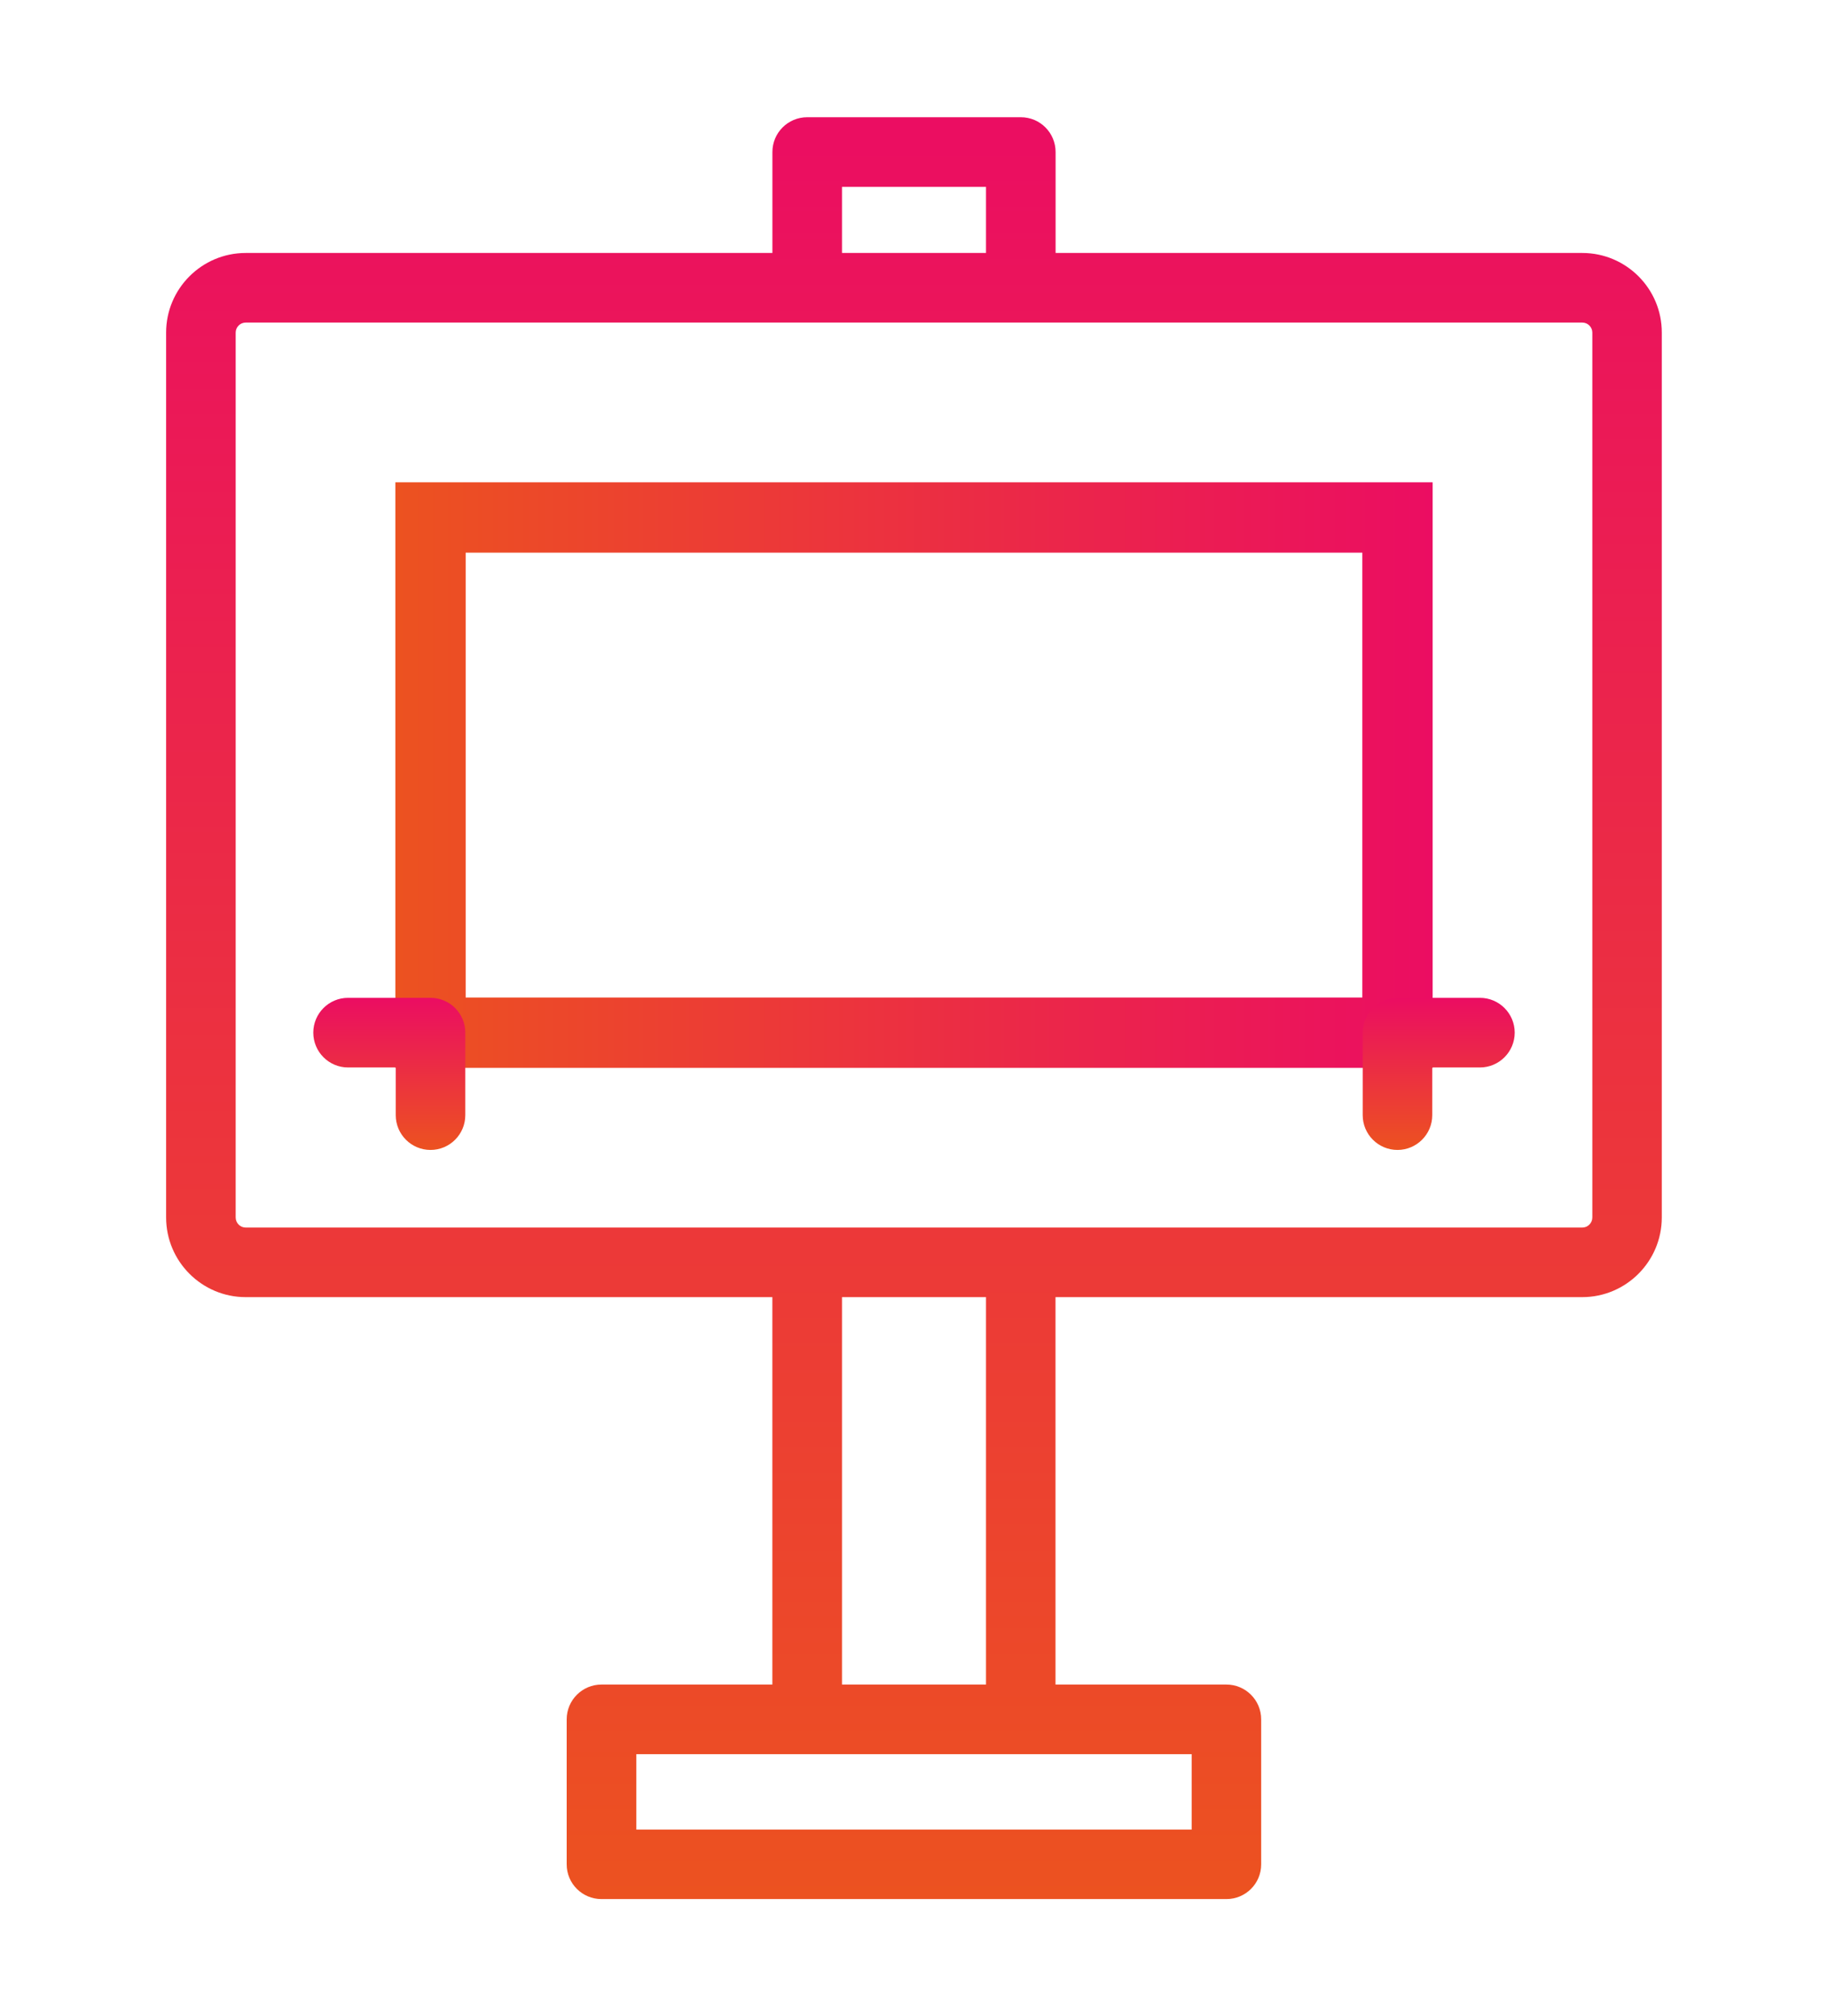 <?xml version="1.0" encoding="utf-8"?>
<!-- Generator: Adobe Illustrator 16.0.0, SVG Export Plug-In . SVG Version: 6.00 Build 0)  -->
<!DOCTYPE svg PUBLIC "-//W3C//DTD SVG 1.1//EN" "http://www.w3.org/Graphics/SVG/1.1/DTD/svg11.dtd">
<svg version="1.1" id="Calque_1" xmlns="http://www.w3.org/2000/svg" xmlns:xlink="http://www.w3.org/1999/xlink" x="0px" y="0px"
	 width="39px" height="43px" viewBox="0 0 39 43" enable-background="new 0 0 39 43" xml:space="preserve">
<g>
	<linearGradient id="SVGID_1_" gradientUnits="userSpaceOnUse" x1="8.435" y1="16.529" x2="30.565" y2="16.529">
		<stop  offset="0" style="stop-color:#EC5220"/>
		<stop  offset="1" style="stop-color:#EB0D62"/>
	</linearGradient>
	<path fill="none" stroke="url(#SVGID_1_)" stroke-width="1.5" stroke-linecap="round" stroke-miterlimit="10" d="M29.815,11.036
		v10.987H9.185V11.036H29.815z"/>
	<linearGradient id="SVGID_2_" gradientUnits="userSpaceOnUse" x1="19.5" y1="40.5" x2="19.5" y2="2.501">
		<stop  offset="0" style="stop-color:#EC5220"/>
		<stop  offset="1" style="stop-color:#EB0D62"/>
	</linearGradient>
	<path fill="url(#SVGID_2_)" d="M33.758,5.395H22.521V3.243c0-0.411-0.331-0.743-0.742-0.743h-4.557
		c-0.411,0-0.743,0.332-0.743,0.743v2.152H5.242c-0.937,0-1.698,0.762-1.698,1.698v18.87c0,0.938,0.762,1.7,1.698,1.7h11.236v8.262
		h-3.646c-0.409,0-0.742,0.333-0.742,0.742v3.093c0,0.409,0.333,0.74,0.742,0.74h13.333c0.41,0,0.742-0.331,0.742-0.74v-3.093
		c0-0.409-0.332-0.742-0.742-0.742h-3.646v-8.262h11.237c0.937,0,1.698-0.762,1.698-1.7V7.093
		C35.456,6.157,34.694,5.395,33.758,5.395z M17.964,3.985h3.072v1.41h-3.072V3.985z M25.424,39.018H13.576v-1.608h11.848V39.018z
		 M21.036,35.925h-3.072v-8.262h3.072V35.925z M33.972,25.963c0,0.121-0.097,0.216-0.214,0.216H5.242
		c-0.117,0-0.214-0.095-0.214-0.216V7.093c0-0.118,0.097-0.214,0.214-0.214h28.516c0.117,0,0.214,0.096,0.214,0.214V25.963z"/>
	<linearGradient id="SVGID_3_" gradientUnits="userSpaceOnUse" x1="30.695" y1="24.524" x2="30.695" y2="21.281">
		<stop  offset="0" style="stop-color:#EC5220"/>
		<stop  offset="1" style="stop-color:#EB0D62"/>
	</linearGradient>
	<path fill="url(#SVGID_3_)" d="M31.574,21.28h-1.759c-0.41,0-0.742,0.333-0.742,0.742v1.76c0,0.409,0.332,0.742,0.742,0.742
		c0.409,0,0.742-0.333,0.742-0.742v-1.017h1.017c0.409,0,0.742-0.333,0.742-0.743C32.316,21.613,31.983,21.28,31.574,21.28z"/>
	<linearGradient id="SVGID_4_" gradientUnits="userSpaceOnUse" x1="8.305" y1="24.524" x2="8.305" y2="21.281">
		<stop  offset="0" style="stop-color:#EC5220"/>
		<stop  offset="1" style="stop-color:#EB0D62"/>
	</linearGradient>
	<path fill="url(#SVGID_4_)" d="M9.185,21.28H7.426c-0.41,0-0.742,0.333-0.742,0.742c0,0.41,0.332,0.743,0.742,0.743h1.017v1.017
		c0,0.409,0.332,0.742,0.742,0.742s0.742-0.333,0.742-0.742v-1.76C9.927,21.613,9.595,21.28,9.185,21.28z"/>
</g>
</svg>
